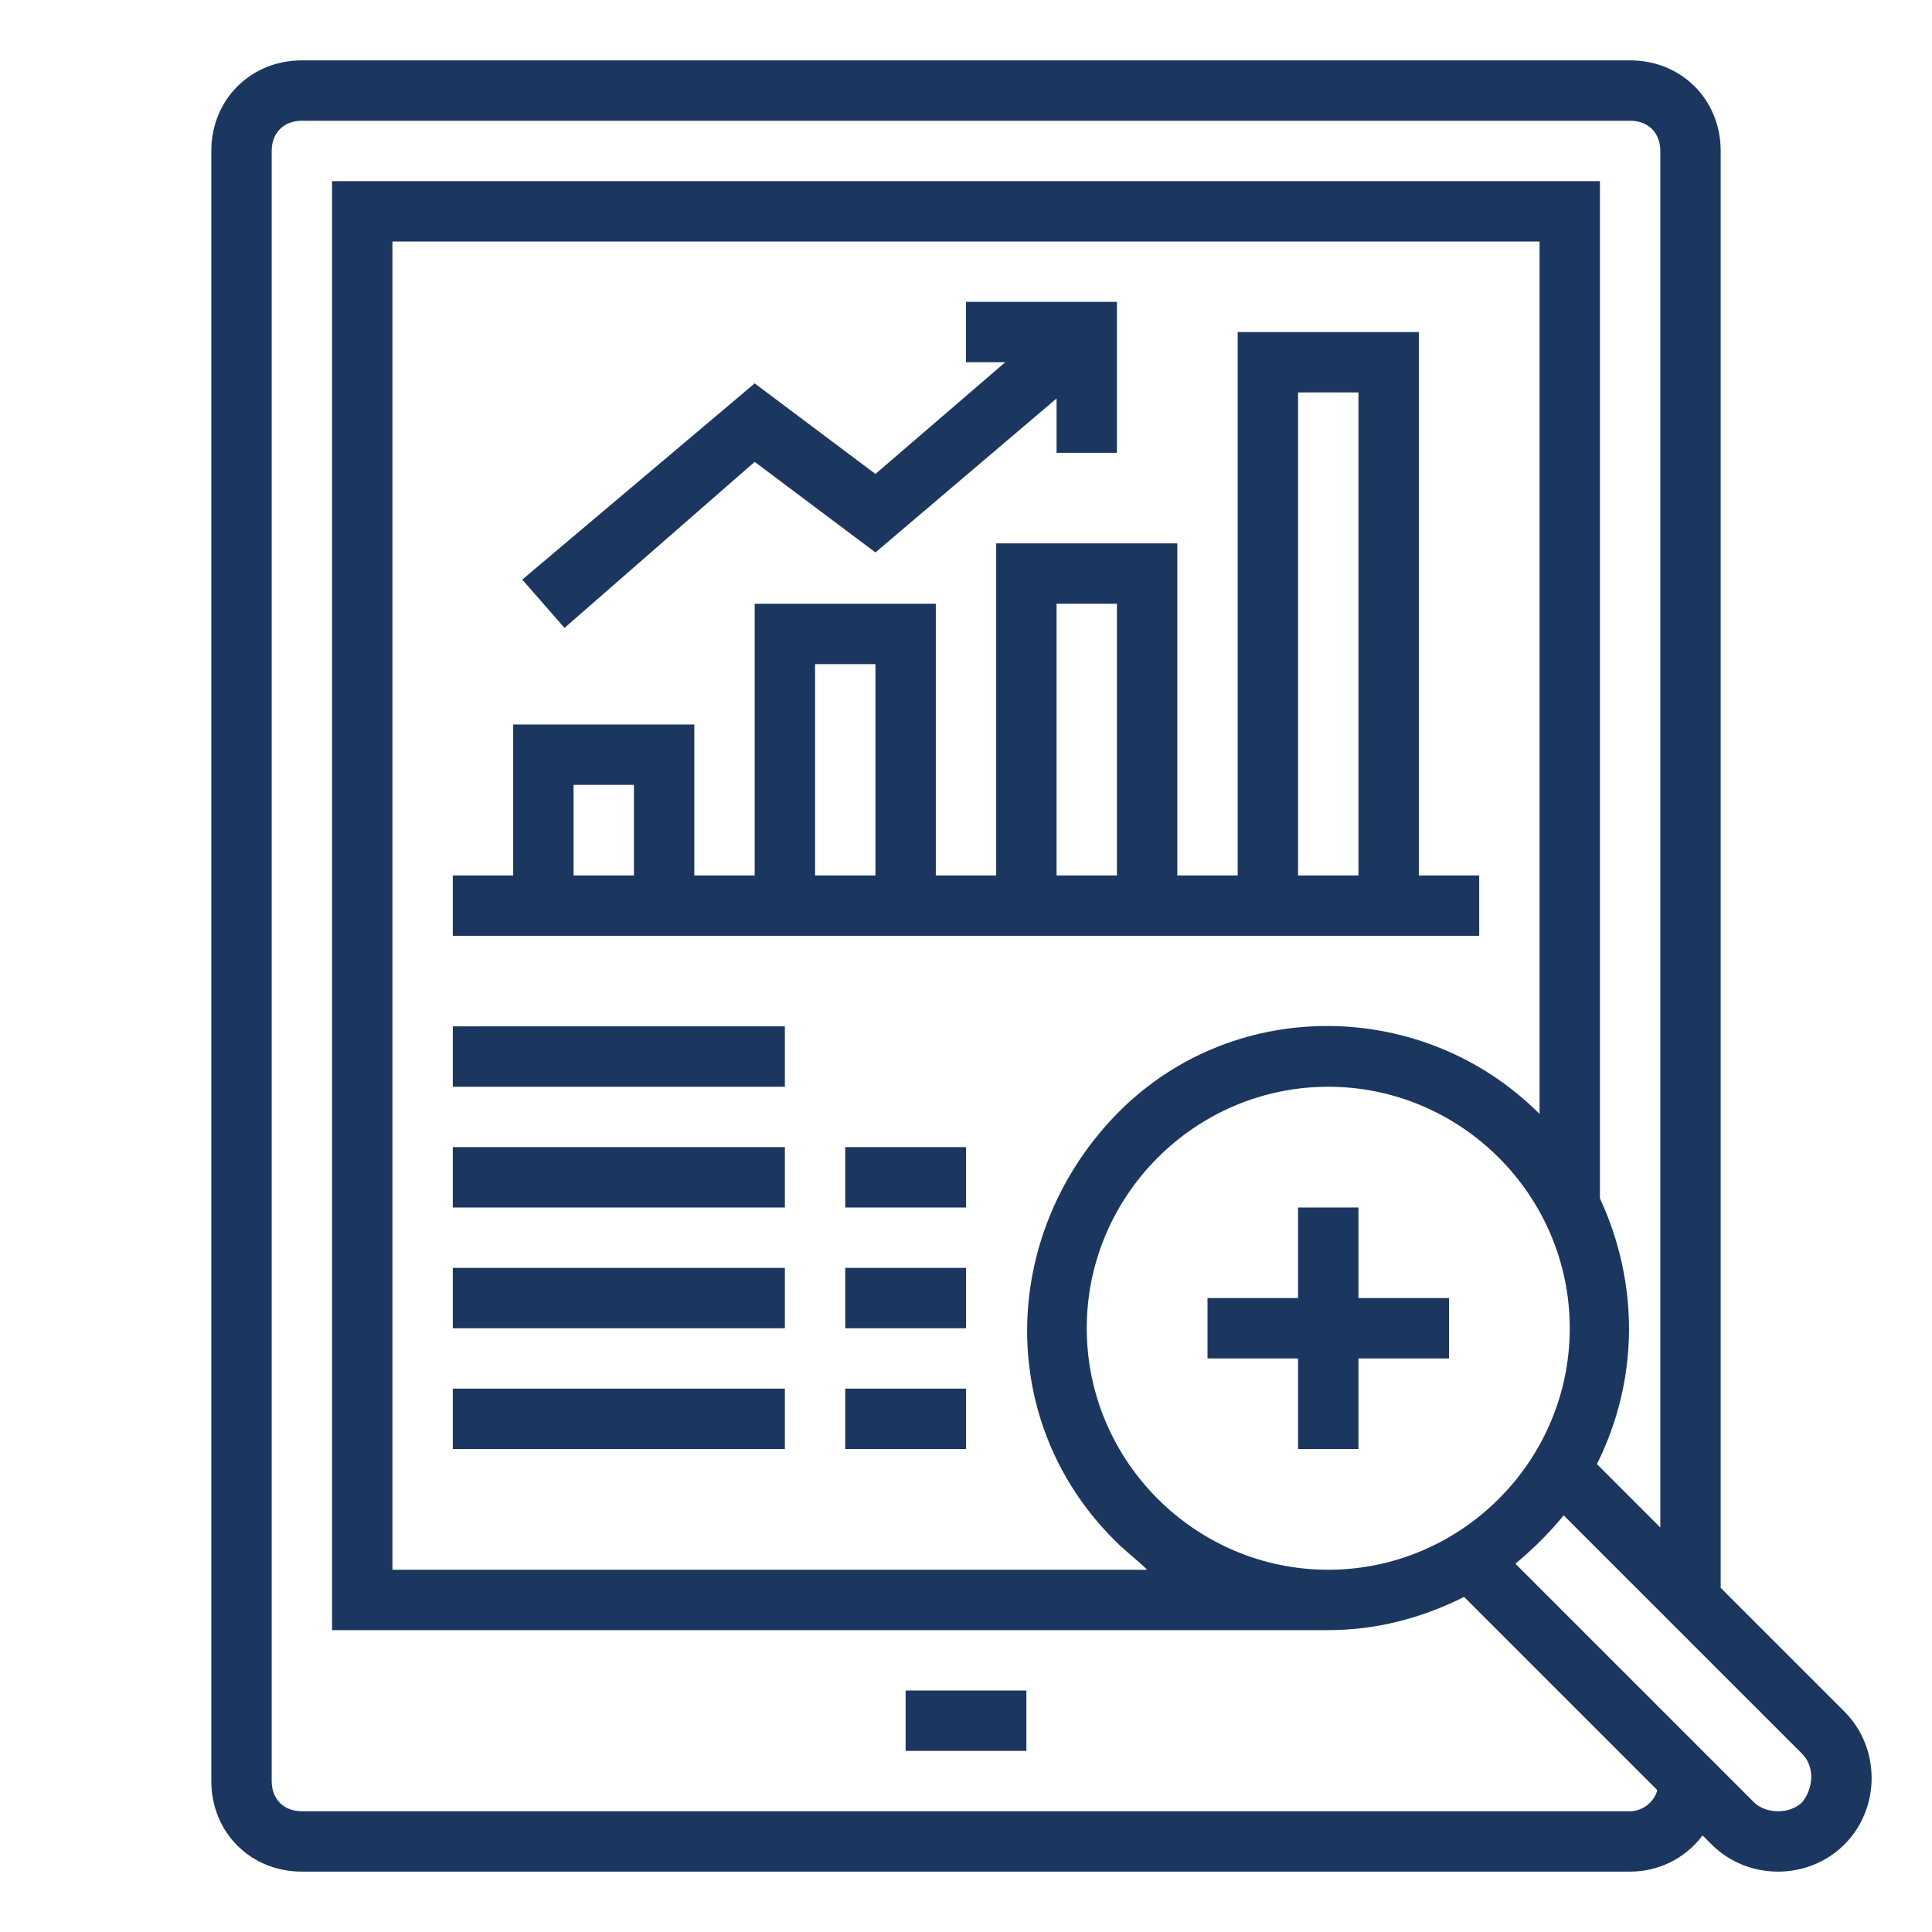 <?xml version="1.0"?>
<svg xmlns="http://www.w3.org/2000/svg" id="Layer_1" enable-background="new 0 0 64 64" height="512px" viewBox="0 0 64 64" width="512px" class="hovered-paths"><g><path d="m49 29h-2v-18h-6v18h-2v-11h-6v11h-2v-9h-6v9h-2v-5h-6v5h-2v2h34zm-6-16h2v16h-2zm-8 7h2v9h-2zm-8 2h2v7h-2zm-8 4h2v3h-2z" data-original="#000000" class="hovered-path active-path" data-old_color="#000000" fill="#1B3760"/><path d="m15 34h11v2h-11z" data-original="#000000" class="hovered-path active-path" data-old_color="#000000" fill="#1B3760"/><path d="m15 38h11v2h-11z" data-original="#000000" class="hovered-path active-path" data-old_color="#000000" fill="#1B3760"/><path d="m28 38h4v2h-4z" data-original="#000000" class="hovered-path active-path" data-old_color="#000000" fill="#1B3760"/><path d="m15 42h11v2h-11z" data-original="#000000" class="hovered-path active-path" data-old_color="#000000" fill="#1B3760"/><path d="m28 42h4v2h-4z" data-original="#000000" class="hovered-path active-path" data-old_color="#000000" fill="#1B3760"/><path d="m15 46h11v2h-11z" data-original="#000000" class="hovered-path active-path" data-old_color="#000000" fill="#1B3760"/><path d="m28 46h4v2h-4z" data-original="#000000" class="hovered-path active-path" data-old_color="#000000" fill="#1B3760"/><path d="m30 56h4v2h-4z" data-original="#000000" class="hovered-path active-path" data-old_color="#000000" fill="#1B3760"/><path d="m57 52.6v-47.6c0-1.7-1.3-3-3-3h-44c-1.7 0-3 1.3-3 3v54c0 1.7 1.3 3 3 3h44c.9 0 1.8-.4 2.4-1.2l.3.3c1.2 1.2 3.2 1.2 4.4 0s1.2-3.2 0-4.4zm-3 7.4h-44c-.6 0-1-.4-1-1v-54c0-.6.4-1 1-1h44c.6 0 1 .4 1 1v45.6l-2.1-2.1c1.4-2.8 1.4-6 .1-8.8v-33.7h-42v48h33c1.6 0 3.1-.4 4.5-1.1l6.4 6.4c-.1.4-.5.7-.9.7zm-10-8c-4.4 0-8-3.6-8-8s3.6-8 8-8 8 3.6 8 8-3.6 8-8 8zm7-15.1c-3.9-3.9-10.3-3.9-14.1.1s-3.9 10.2.1 14.1c.3.3.7.6 1 .9h-25v-44h38zm7.9 23.1c-.3 0-.6-.1-.8-.3l-7.9-7.9c.6-.5 1.1-1 1.6-1.6l7.9 7.9c.4.4.4 1.1 0 1.6-.2.2-.5.3-.8.3z" data-original="#000000" class="hovered-path active-path" data-old_color="#000000" fill="#1B3760"/><path d="m45 40h-2v3h-3v2h3v3h2v-3h3v-2h-3z" data-original="#000000" class="hovered-path active-path" data-old_color="#000000" fill="#1B3760"/><path d="m25 15.3 4 3 6-5.1v1.8h2v-5h-5v2h1.3l-4.3 3.7-4-3-7.7 6.5 1.4 1.6z" data-original="#000000" class="hovered-path active-path" data-old_color="#000000" fill="#1B3760"/></g> </svg>

